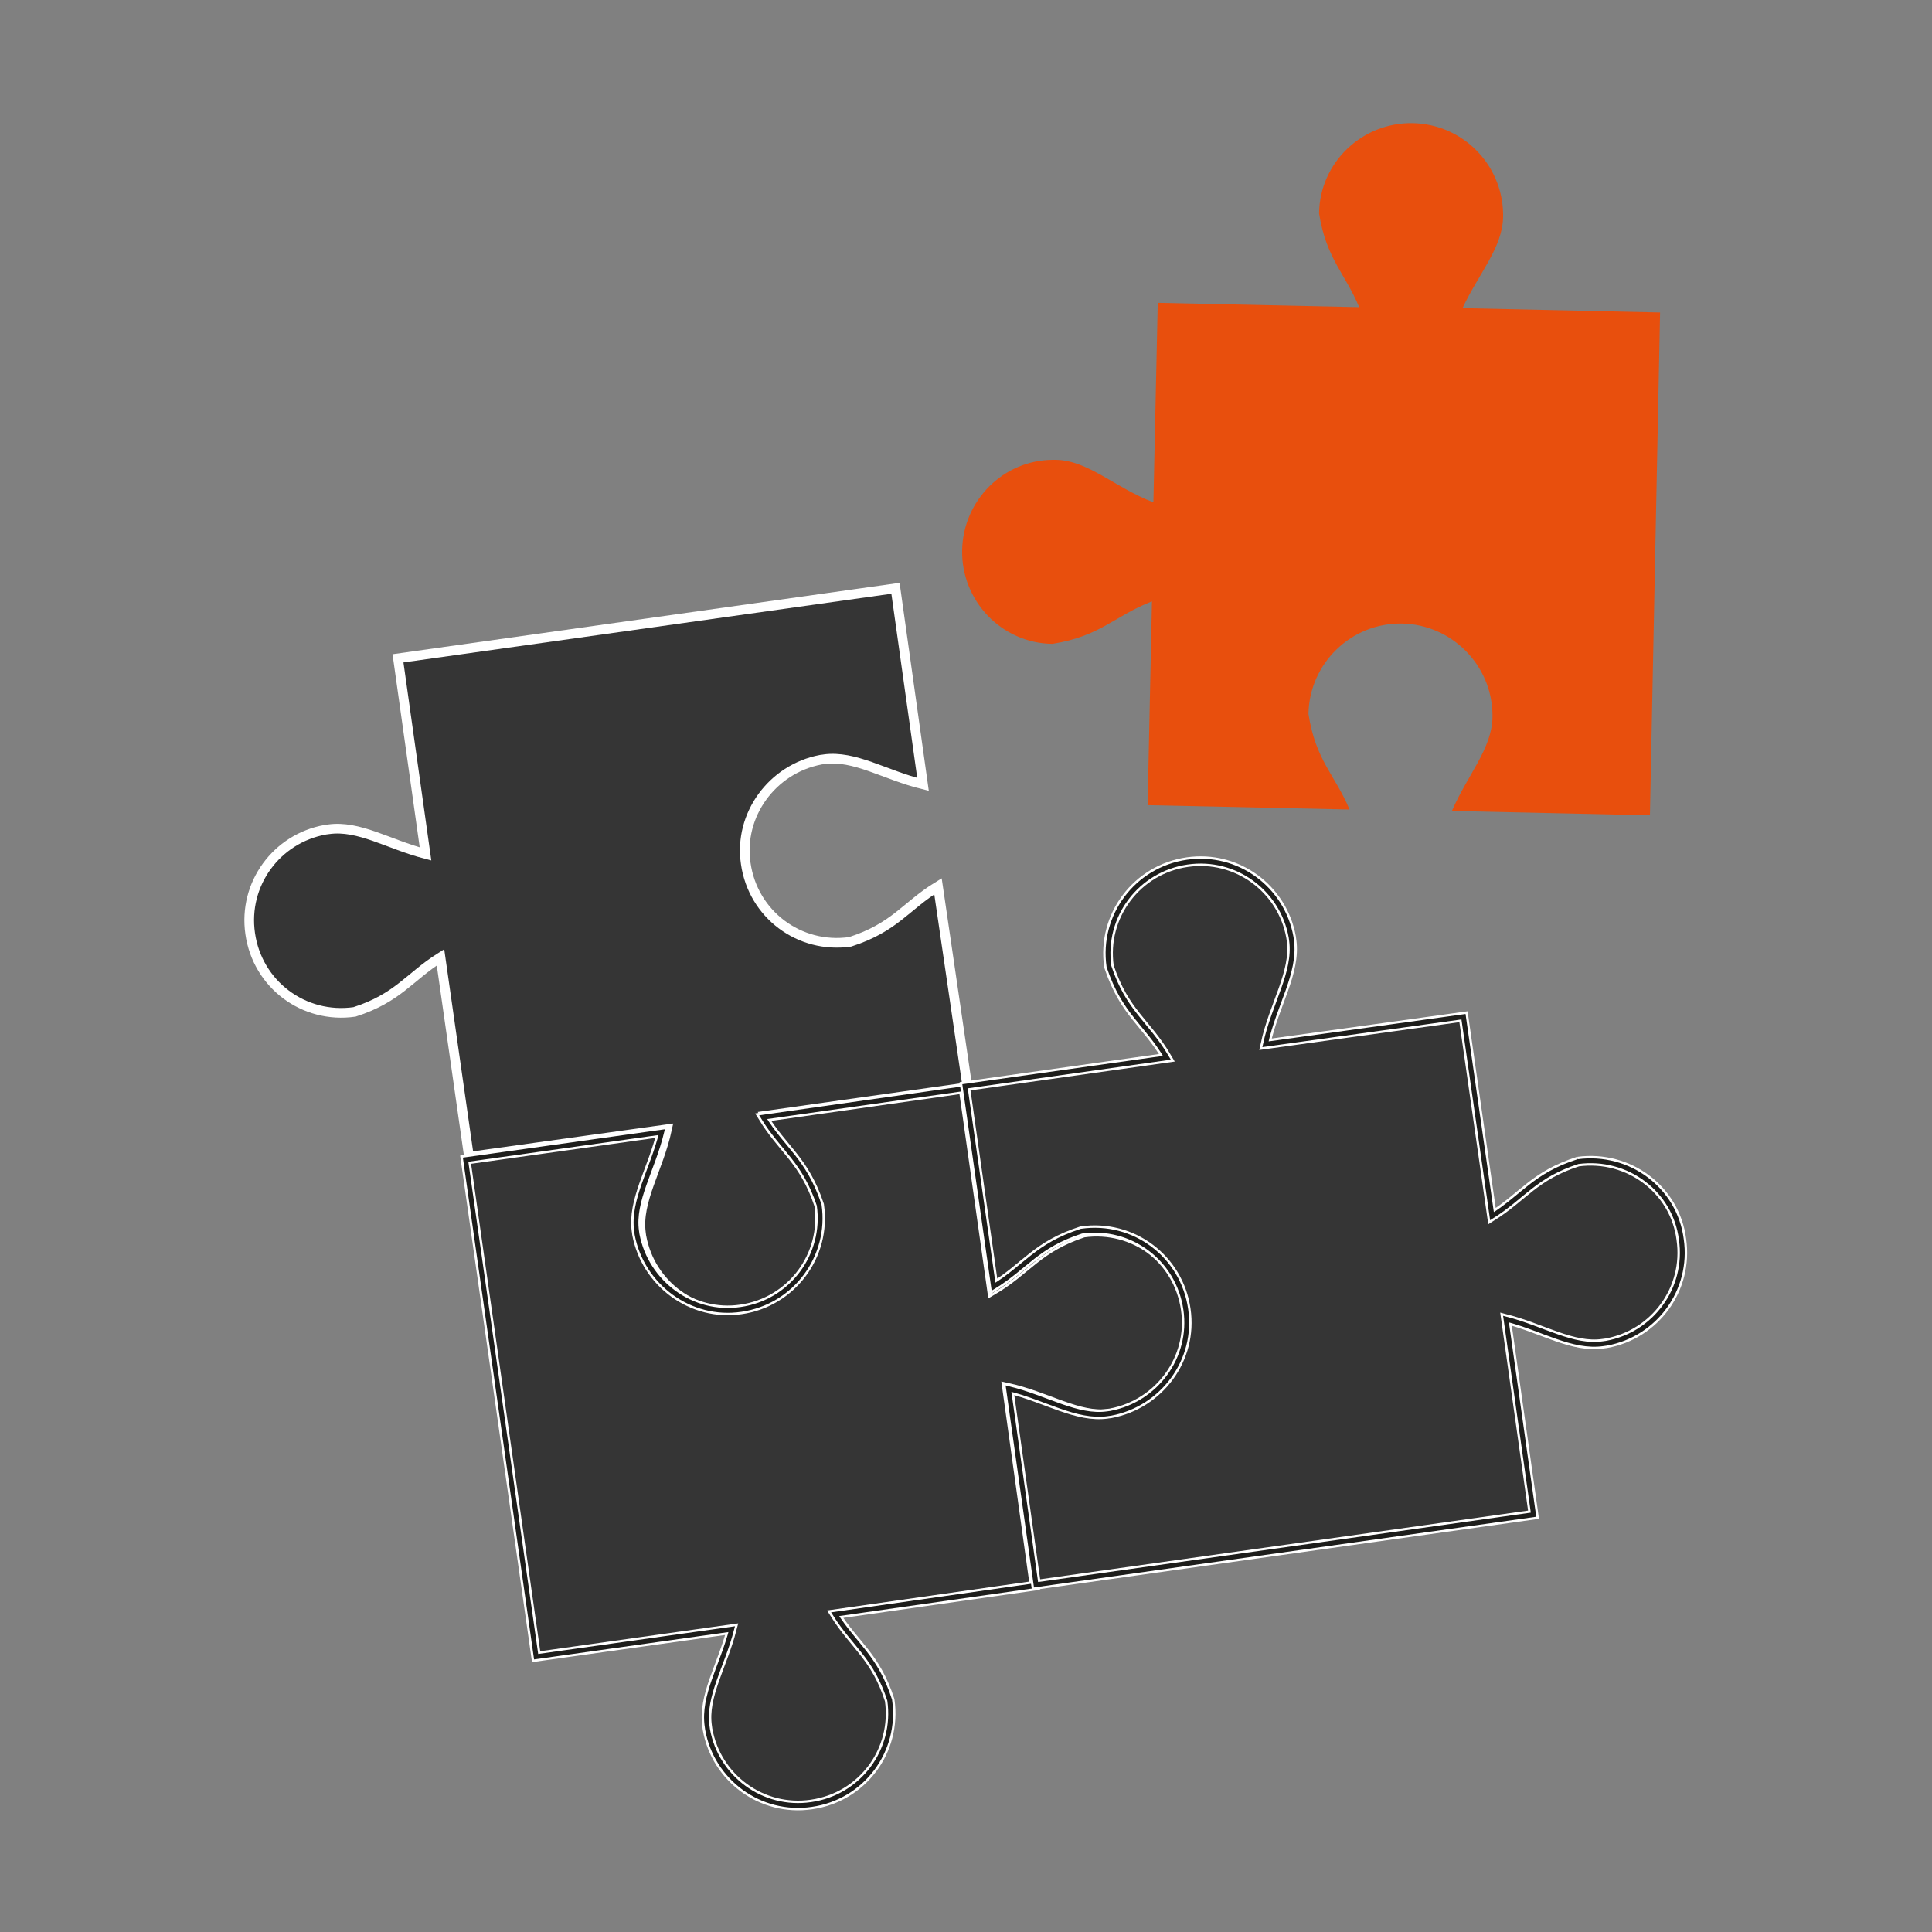 <?xml version="1.0" encoding="utf-8"?>
<!-- Generator: Adobe Illustrator 24.0.1, SVG Export Plug-In . SVG Version: 6.00 Build 0)  -->
<svg version="1.1" id="Livello_1" xmlns="http://www.w3.org/2000/svg" xmlns:xlink="http://www.w3.org/1999/xlink" x="0px" y="0px"
	 viewBox="0 0 400 400" style="enable-background:new 0 0 400 400;" xml:space="preserve">
<rect x="0" y="0" width="400" height="400" fill="#808080" stroke="none"/>
<style type="text/css">
	.st0{fill:#FFFFFF;}
	.st1{fill:#353535;stroke:#FFFFFF;stroke-width:2;stroke-miterlimit:10;}
	.st2{fill:none;stroke:#1E1E1C;stroke-miterlimit:10;}
	.st3{fill:#e84f0d;}
</style>
<path class="st0" d="M194.2,183.5c-6.7,4.1-8.9,8.5-18.2,11.5c-10.5,1.5-20.1-5.7-21.6-16.2c-1.5-10.1,5.5-19.6,15.5-21.5
	c0.2,0,0.5-0.1,0.7-0.1c6.3-0.9,12.7,3.3,20.5,5.2l-5.7-40.6l-103,14.5l5.7,40.5c-7.7-2-13.8-6-20.1-5.1c-0.2,0-0.5,0.1-0.7,0.1
	c-10,1.8-17,11.2-15.5,21.5c1.5,10.5,11.1,17.7,21.6,16.2c9-2.9,11.3-7.2,17.8-11.3l5.9,41.3l41-5.7c-1.8,8.3-6.3,14.8-5.4,21.5
	c0,0.2,0.1,0.5,0.1,0.7c1.8,10,11.2,17,21.5,15.5c10.4-1.5,17.7-11.1,16.2-21.6c-3.2-9.6-7.7-11.6-12-18.9l41.8-5.9L194.2,183.5z"/>
<path class="st1" d="M194.2,183.5c-6.7,4.1-8.9,8.5-18.2,11.5c-10.5,1.5-20.1-5.7-21.6-16.2c-1.5-10.1,5.5-19.6,15.5-21.5
	c0.2,0,0.5-0.1,0.7-0.1c6.3-0.9,12.7,3.3,20.5,5.2l-5.7-40.6l-103,14.5l5.7,40.5c-7.7-2-13.8-6-20.1-5.1c-0.2,0-0.5,0.1-0.7,0.1
	c-10,1.8-17,11.2-15.5,21.5c1.5,10.5,11.1,17.7,21.6,16.2c9-2.9,11.3-7.2,17.8-11.3l5.9,41.3l41-5.7c-1.8,8.3-6.3,14.8-5.4,21.5
	c0,0.2,0.1,0.5,0.1,0.7c1.8,10,11.2,17,21.5,15.5c10.4-1.5,17.7-11.1,16.2-21.6c-3.2-9.6-7.7-11.6-12-18.9l41.8-5.9L194.2,183.5z"/>
<path class="st1" d="M224.3,255.2c-9.6,3.2-11.6,7.7-18.9,12l-5.9-41.8l-41.5,5.9c4.1,6.7,8.5,8.9,11.6,18.2
	c1.5,10.4-5.7,20.1-16.2,21.6c-10.1,1.5-19.6-5.5-21.5-15.5c0-0.2-0.1-0.5-0.1-0.7c-0.9-6.3,3.3-12.7,5.2-20.5l-40.6,5.7L111,343
	l40.5-5.7c-2,7.7-6,13.8-5.1,20.1c0,0.2,0.1,0.5,0.1,0.7c1.8,10,11.2,17,21.5,15.5c10.5-1.5,17.7-11.1,16.2-21.6
	c-2.9-9-7.2-11.3-11.3-17.8l41.3-5.9l-5.7-41c8.3,1.8,14.8,6.3,21.3,5.4c0.2,0,0.5-0.1,0.7-0.1c10-1.8,17-11.2,15.5-21.5
	C244.4,261,234.8,253.7,224.3,255.2"/>
<path class="st2" d="M224.3,255.2c-9.6,3.2-11.6,7.7-18.9,12l-5.9-41.8l-41.5,5.9c4.1,6.7,8.5,8.9,11.6,18.2
	c1.5,10.4-5.7,20.1-16.2,21.6c-10.1,1.5-19.6-5.5-21.5-15.5c0-0.2-0.1-0.5-0.1-0.7c-0.9-6.3,3.3-12.7,5.2-20.5l-40.6,5.7L111,343
	l40.5-5.7c-2,7.7-6,13.8-5.1,20.1c0,0.2,0.1,0.5,0.1,0.7c1.8,10,11.2,17,21.5,15.5c10.5-1.5,17.7-11.1,16.2-21.6
	c-2.9-9-7.2-11.3-11.3-17.8l41.3-5.9l-5.7-41c8.3,1.8,14.8,6.3,21.3,5.4c0.2,0,0.5-0.1,0.7-0.1c10-1.8,17-11.2,15.5-21.5
	C244.4,261,234.8,253.7,224.3,255.2z"/>
<path class="st1" d="M326.7,240.5c-9,2.9-11.3,7.2-17.8,11.3l-5.9-41.3l-41,5.7c1.8-8.3,6.3-14.8,5.4-21.5c0-0.2-0.1-0.5-0.1-0.7
	c-1.8-10-11.2-17-21.5-15.5c-10.4,1.5-17.7,11.1-16.2,21.6c3.2,9.6,7.7,11.6,12,18.9l-41.8,5.9l5.9,41.5c6.7-4.1,8.9-8.5,18.2-11.5
	c10.5-1.5,20.1,5.7,21.6,16.2c1.5,10.2-5.5,19.6-15.5,21.5c-0.2,0-0.5,0.1-0.7,0.1c-6.3,0.9-12.7-3.3-20.5-5.2l5.7,40.6l103-14.5
	l-5.7-40.5c7.7,2,13.8,6,20.1,5.1c0.2,0,0.5-0.1,0.7-0.1c10-1.8,17-11.2,15.5-21.5C346.8,246.3,337.2,239.1,326.7,240.5"/>
<path class="st2" d="M326.7,240.5c-9,2.9-11.3,7.2-17.8,11.3l-5.9-41.3l-41,5.7c1.8-8.3,6.3-14.8,5.4-21.5c0-0.2-0.1-0.5-0.1-0.7
	c-1.8-10-11.2-17-21.5-15.5c-10.4,1.5-17.7,11.1-16.2,21.6c3.2,9.6,7.7,11.6,12,18.9l-41.8,5.9l5.9,41.5c6.7-4.1,8.9-8.5,18.2-11.5
	c10.5-1.5,20.1,5.7,21.6,16.2c1.5,10.2-5.5,19.6-15.5,21.5c-0.2,0-0.5,0.1-0.7,0.1c-6.3,0.9-12.7-3.3-20.5-5.2l5.7,40.6l103-14.5
	l-5.7-40.5c7.7,2,13.8,6,20.1,5.1c0.2,0,0.5-0.1,0.7-0.1c10-1.8,17-11.2,15.5-21.5C346.8,246.3,337.2,239.1,326.7,240.5z"/>
<path class="st3" d="M311.2,44.9c0-0.2,0-0.5,0-0.7c-0.2-10.2-8.4-18.5-18.7-18.7c-10.5-0.2-19.3,8.2-19.4,18.7
	c1.5,9.4,5.4,12.4,8.3,19.4l-41.7-0.9l-0.9,41.3c-7.9-3-13.5-8.7-20.2-8.8c-0.2,0-0.5,0-0.7,0c-10.2,0.1-18.5,8.4-18.7,18.7
	c-0.2,10.5,8.2,19.3,18.7,19.4c10-1.6,12.7-5.7,20.6-8.8l-0.9,42.2l41.8,0.9c-3-7.2-7-10.1-8.5-19.8c0.2-10.5,8.9-18.9,19.4-18.7
	c10.2,0.2,18.5,8.5,18.7,18.7c0,0.2,0,0.5,0,0.7c-0.1,6.5-5.2,12-8.4,19.4l41,0.9l2.1-104.1l-40.9-0.9
	C306.1,56.7,311.1,51.3,311.2,44.9"/>
</svg>
